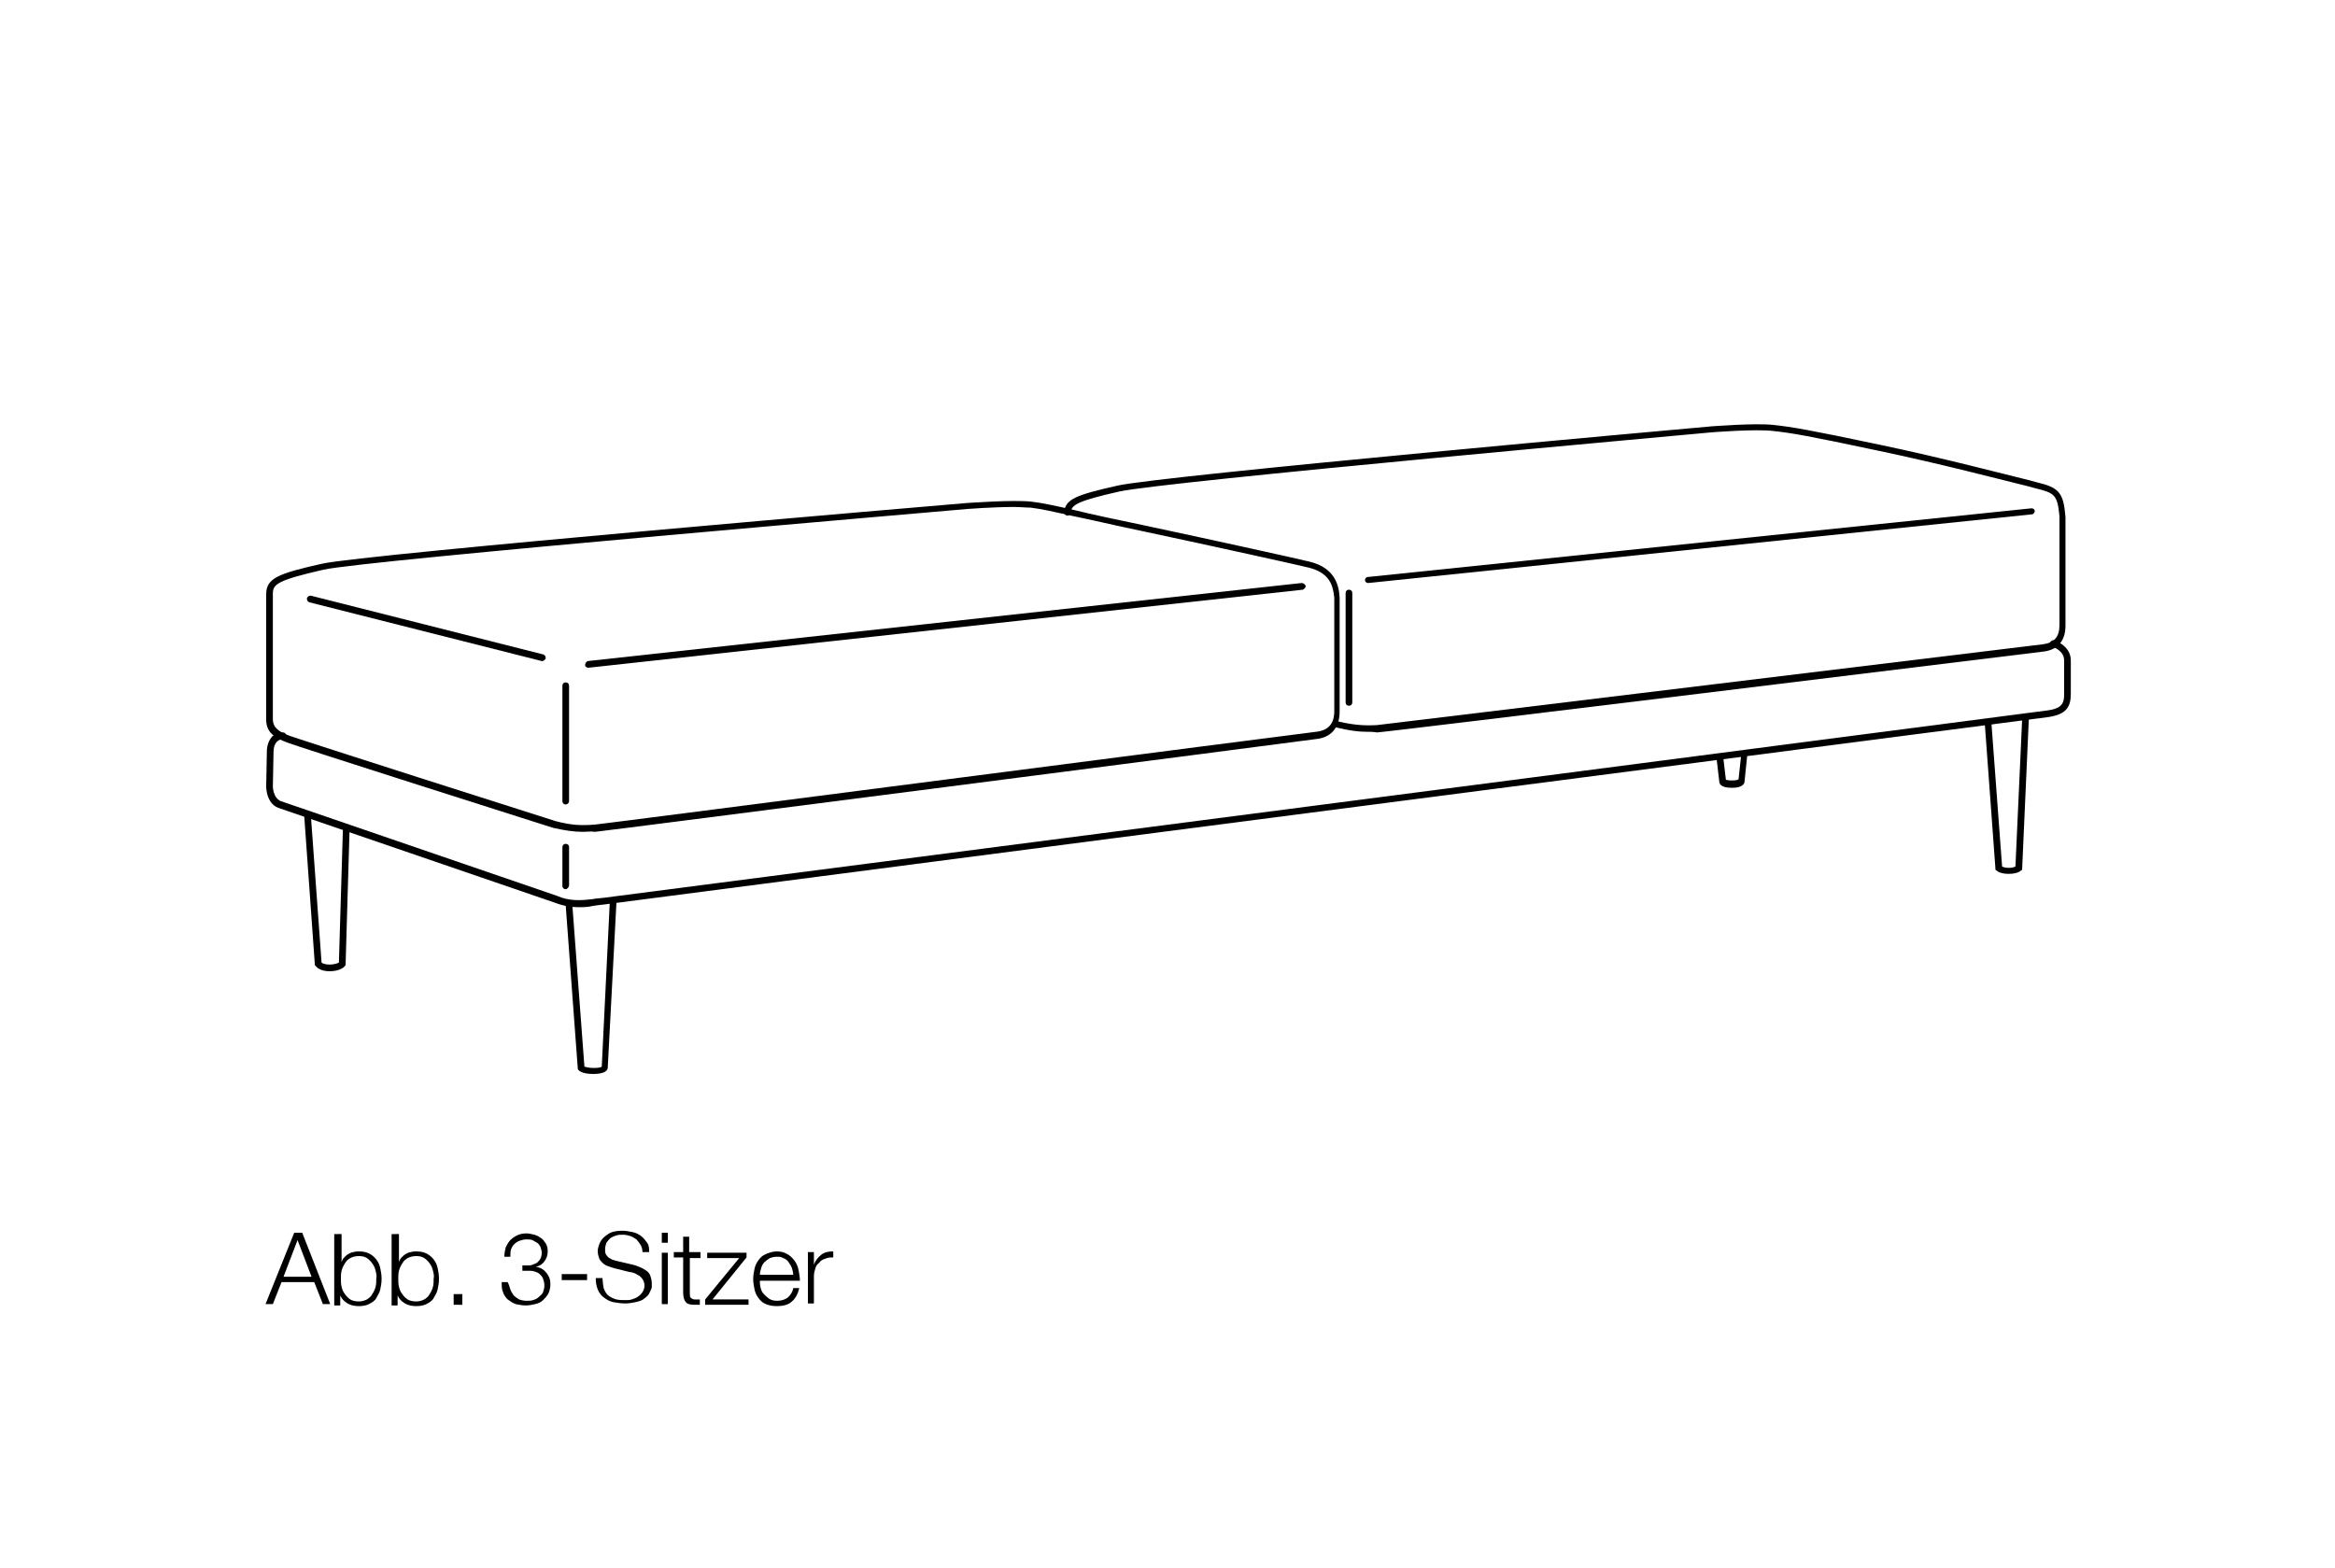 <?xml version="1.0" encoding="UTF-8"?>
<svg xmlns="http://www.w3.org/2000/svg" xmlns:xlink="http://www.w3.org/1999/xlink" version="1.1" id="Ebene_1" x="0px" y="0px" viewBox="0 0 350 235" style="enable-background:new 0 0 350 235;" xml:space="preserve">
<g>
	<path d="M204.8,109.7c-1.3,0-2.6-0.2-4.3-0.6l-0.4-0.1c-0.3-0.1-0.4-0.4-0.3-0.6c0.1-0.3,0.4-0.4,0.6-0.3l0.4,0.1   c2.2,0.5,3.7,0.6,5.6,0.5c1.9-0.2,98.8-12,99.7-12.1c1.8-0.2,2.6-1.1,2.6-2.9V77.4c-0.3-3.2-0.7-3.5-3.6-4.2l-1.1-0.3   c-3.3-0.8-13.2-3.4-22.3-5.3c-10.8-2.3-13.2-2.7-16-3c-2.7-0.3-8.9,0.2-9,0.2c-0.8,0.1-82.5,7.4-89,8.9c-6.2,1.4-7.1,2-7.2,3.1   c0,0.3-0.3,0.5-0.5,0.5c-0.3,0-0.5-0.3-0.5-0.5c0.2-2,1.8-2.6,8-4c6.6-1.5,85.8-8.6,89.2-8.9c0.3,0,6.3-0.5,9.1-0.2   c2.8,0.3,5.2,0.7,16.1,3c9.1,1.9,19,4.5,22.3,5.3l1.1,0.3c3.4,0.8,4,1.6,4.3,5.2l0,16.3c0,2.3-1.2,3.7-3.5,3.9   c-4,0.5-97.8,12-99.7,12.1C205.9,109.7,205.3,109.7,204.8,109.7z"></path>
</g>
<path d="M202.2,105.8c-0.3,0-0.5-0.2-0.5-0.5V88.9c0-0.3,0.2-0.5,0.5-0.5s0.5,0.2,0.5,0.5v16.4C202.7,105.6,202.5,105.8,202.2,105.8  z"></path>
<g>
	<path d="M259.6,118.1c-1.8,0-1.9-0.7-1.9-1l-0.4-3.4c0-0.3,0.2-0.5,0.4-0.6c0.3,0,0.5,0.2,0.6,0.4l0.4,3.4c0.1,0,0.3,0.1,0.9,0.1   c0.7,0,0.9-0.1,1-0.2l0.4-3.7c0-0.3,0.3-0.5,0.5-0.4c0.3,0,0.5,0.3,0.4,0.5l-0.4,3.9C261.5,117.5,261.2,118.1,259.6,118.1z    M258.6,117L258.6,117C258.6,117.1,258.6,117,258.6,117z"></path>
	<path d="M301.1,131c-1.2,0-1.8-0.4-1.8-0.5l-0.2-0.1l0-0.2l-1.6-21.8c0-0.3,0.2-0.5,0.5-0.5c0.3,0,0.5,0.2,0.5,0.5l1.6,21.5   c0.2,0.1,0.5,0.2,1,0.2c0.5,0,0.8-0.1,1-0.2l1-22c0-0.3,0.2-0.5,0.5-0.5c0.3,0,0.5,0.2,0.5,0.5l-1,22.5l-0.2,0.1   C302.9,130.6,302.3,131,301.1,131z"></path>
	<path d="M86.7,136c-1.1,0-2.3-0.2-3.6-0.7l-41.4-14.2c-1.8-0.7-1.8-3.1-1.8-3.2l0.1-5.2c0-1,0.3-1.7,0.8-2.3   c0.7-0.6,1.5-0.6,1.6-0.6c0.3,0,0.5,0.2,0.5,0.5c0,0.3-0.2,0.5-0.5,0.5c0,0-0.5,0-0.9,0.4c-0.3,0.3-0.5,0.8-0.5,1.5l-0.1,5.2   c0,0,0,1.7,1.2,2.2l41.4,14.2c1.8,0.8,3.5,0.7,5.2,0.5v0c0,0,0,0,0.1,0l0,0c0.3-0.1,0.8-0.1,1.6-0.2   c27.6-3.6,104.5-13.5,216.5-28.1c2.3-0.3,2.5-1.2,2.5-2.5v-5c0-1.5-1.7-2-1.8-2.1c-0.3-0.1-0.4-0.4-0.3-0.6s0.4-0.4,0.6-0.3   c0.1,0,2.5,0.8,2.5,3v5c0,1.9-0.6,3.1-3.4,3.5c-112,14.5-188.9,24.5-216.5,28.1c-1.1,0.1-1.5,0.2-1.6,0.2l0,0l0,0l-0.5,0.1l0,0   C87.8,136,87.3,136,86.7,136z"></path>
	<path d="M87.4,124.7c-1.4,0-2.7-0.2-4.5-0.6c-1.6-0.5-38.4-12.2-39.9-12.8c-1.5-0.6-3.1-1.3-3.1-3.4V89.1c0-2.4,1.7-3.1,8.4-4.6   c6.2-1.4,93-8.8,96.7-9.1c0.3,0,6.7-0.5,9.6-0.2c1.7,0.2,3.5,0.6,6.6,1.3c2.4,0.6,5.7,1.3,10.5,2.3c10.8,2.3,23,5,24.6,5.4   c3.7,0.9,4.4,3.4,4.5,5.4l0,17.1c0,2.4-1.3,3.9-3.6,4.1c-4.3,0.6-105.9,13.7-108,13.9C88.6,124.6,88,124.7,87.4,124.7z M152,76   c-3.1,0-7,0.3-7,0.3c-0.9,0.1-90.4,7.7-96.5,9.1c-7,1.6-7.6,2.2-7.6,3.6v18.8c0,1.3,0.9,1.9,2.5,2.5c1.6,0.6,39.5,12.7,39.9,12.8   c2.3,0.6,3.8,0.7,6,0.5c2.1-0.2,106.9-13.8,108-13.9c1.8-0.2,2.7-1.2,2.7-3.1V89.6c-0.2-1.9-0.7-3.7-3.8-4.5   c-1.6-0.4-13.8-3.1-24.6-5.4c-4.8-1-8.1-1.8-10.6-2.3c-3.1-0.7-4.9-1.1-6.5-1.3C153.8,76.1,152.9,76,152,76z"></path>
</g>
<path d="M81.3,99.1c0,0-0.1,0-0.1,0l-34.8-8.8c-0.3-0.1-0.4-0.3-0.4-0.6c0.1-0.3,0.3-0.4,0.6-0.4l34.8,8.8c0.3,0.1,0.4,0.3,0.4,0.6  C81.7,98.9,81.5,99.1,81.3,99.1z"></path>
<path d="M84.8,120.6c-0.3,0-0.5-0.2-0.5-0.5v-17.3c0-0.3,0.2-0.5,0.5-0.5s0.5,0.2,0.5,0.5v17.3C85.3,120.4,85,120.6,84.8,120.6z"></path>
<path d="M84.8,133.3c-0.3,0-0.5-0.2-0.5-0.5V127c0-0.3,0.2-0.5,0.5-0.5s0.5,0.2,0.5,0.5v5.7C85.3,133,85,133.3,84.8,133.3z"></path>
<g>
	<path d="M49.4,145.6c-1.5,0-2-0.7-2.1-0.8l-0.1-0.1l-1.6-22.4c0-0.3,0.2-0.5,0.5-0.5c0.3,0,0.5,0.2,0.5,0.5l1.6,22   c0.1,0.1,0.5,0.3,1.2,0.3c0.7,0,1.2-0.2,1.4-0.3l0.6-20c0-0.3,0.3-0.5,0.5-0.5c0.3,0,0.5,0.2,0.5,0.5l-0.6,20.4l-0.1,0.1   C51.6,145,50.9,145.6,49.4,145.6z"></path>
	<path d="M88.9,161c-1.8,0-2.3-0.6-2.3-0.8l0-0.1l-1.8-24.3c0-0.3,0.2-0.5,0.5-0.5c0.3,0,0.5,0.2,0.5,0.5l1.8,24.1   c0.1,0,0.5,0.2,1.4,0.2c0.8,0,1.1-0.1,1.2-0.2l1.2-24.6c0-0.3,0.3-0.5,0.5-0.5c0.3,0,0.5,0.2,0.5,0.5L91.1,160   C91.1,160.4,90.8,161,88.9,161z M90.1,160C90.1,160,90.1,160,90.1,160L90.1,160z"></path>
</g>
<path d="M78.3,122"></path>
<path d="M88.2,100.1c-0.3,0-0.5-0.2-0.5-0.4c0-0.3,0.2-0.5,0.4-0.6l107-11.7c0.3,0,0.5,0.2,0.6,0.4s-0.2,0.5-0.4,0.6L88.2,100.1  C88.3,100.1,88.2,100.1,88.2,100.1z"></path>
<path d="M205.1,87.4c-0.3,0-0.5-0.2-0.5-0.4c0-0.3,0.2-0.5,0.4-0.5l99.5-10.3c0.3,0,0.5,0.2,0.5,0.4s-0.2,0.5-0.4,0.5L205.1,87.4  C205.2,87.4,205.2,87.4,205.1,87.4z"></path>
<g>
	<path d="M45.3,184.8l4.2,10.7h-1.1l-1.3-3.3h-4.9l-1.3,3.3h-1.1l4.3-10.7H45.3z M46.7,191.4l-2.1-5.5l-2.1,5.5H46.7z"></path>
	<path d="M51.2,184.8v4.4h0c0.1-0.3,0.2-0.5,0.4-0.7c0.2-0.2,0.4-0.4,0.6-0.5c0.2-0.1,0.5-0.3,0.8-0.3c0.3-0.1,0.6-0.1,0.8-0.1   c0.6,0,1.1,0.1,1.5,0.3s0.8,0.5,1.1,0.9s0.5,0.8,0.6,1.3c0.1,0.5,0.2,1,0.2,1.6s-0.1,1.1-0.2,1.6c-0.1,0.5-0.4,0.9-0.6,1.3   s-0.7,0.7-1.1,0.9s-0.9,0.3-1.5,0.3c-0.6,0-1.2-0.1-1.7-0.4c-0.5-0.3-0.9-0.7-1.1-1.2h0v1.5h-0.9v-10.7H51.2z M56.3,190.5   c-0.1-0.4-0.2-0.7-0.5-1.1c-0.2-0.3-0.5-0.6-0.8-0.8c-0.3-0.2-0.7-0.3-1.2-0.3c-0.5,0-0.9,0.1-1.3,0.3c-0.3,0.2-0.6,0.4-0.8,0.8   c-0.2,0.3-0.4,0.7-0.5,1.1c-0.1,0.4-0.1,0.8-0.1,1.2c0,0.4,0,0.8,0.1,1.2c0.1,0.4,0.2,0.7,0.5,1.1c0.2,0.3,0.5,0.6,0.8,0.8   c0.3,0.2,0.8,0.3,1.3,0.3c0.4,0,0.8-0.1,1.2-0.3c0.3-0.2,0.6-0.4,0.8-0.8c0.2-0.3,0.4-0.7,0.5-1.1c0.1-0.4,0.1-0.8,0.1-1.2   C56.5,191.3,56.4,190.9,56.3,190.5z"></path>
	<path d="M59.8,184.8v4.4h0c0.1-0.3,0.2-0.5,0.4-0.7c0.2-0.2,0.4-0.4,0.6-0.5c0.2-0.1,0.5-0.3,0.8-0.3c0.3-0.1,0.6-0.1,0.8-0.1   c0.6,0,1.1,0.1,1.5,0.3s0.8,0.5,1.1,0.9s0.5,0.8,0.6,1.3c0.1,0.5,0.2,1,0.2,1.6s-0.1,1.1-0.2,1.6c-0.1,0.5-0.4,0.9-0.6,1.3   s-0.7,0.7-1.1,0.9s-0.9,0.3-1.5,0.3c-0.6,0-1.2-0.1-1.7-0.4c-0.5-0.3-0.9-0.7-1.1-1.2h0v1.5h-0.9v-10.7H59.8z M64.9,190.5   c-0.1-0.4-0.2-0.7-0.5-1.1c-0.2-0.3-0.5-0.6-0.8-0.8c-0.3-0.2-0.7-0.3-1.2-0.3c-0.5,0-0.9,0.1-1.3,0.3c-0.3,0.2-0.6,0.4-0.8,0.8   c-0.2,0.3-0.4,0.7-0.5,1.1c-0.1,0.4-0.1,0.8-0.1,1.2c0,0.4,0,0.8,0.1,1.2c0.1,0.4,0.2,0.7,0.5,1.1c0.2,0.3,0.5,0.6,0.8,0.8   c0.3,0.2,0.8,0.3,1.3,0.3c0.4,0,0.8-0.1,1.2-0.3c0.3-0.2,0.6-0.4,0.8-0.8c0.2-0.3,0.4-0.7,0.5-1.1c0.1-0.4,0.1-0.8,0.1-1.2   C65.1,191.3,65,190.9,64.9,190.5z"></path>
	<path d="M68,194h1.3v1.6H68V194z"></path>
	<path d="M76.5,193.3c0.1,0.3,0.3,0.6,0.5,0.9c0.2,0.2,0.5,0.4,0.8,0.6c0.3,0.1,0.7,0.2,1.1,0.2c0.4,0,0.7,0,1-0.1   c0.3-0.1,0.6-0.2,0.9-0.5s0.5-0.4,0.6-0.7s0.2-0.6,0.2-1c0-0.4-0.1-0.7-0.2-1c-0.1-0.3-0.3-0.5-0.5-0.7c-0.2-0.2-0.5-0.3-0.8-0.4   c-0.3-0.1-0.6-0.1-1-0.1h-0.8v-0.8h0.8c0.2,0,0.5,0,0.7-0.1c0.3-0.1,0.5-0.2,0.7-0.3c0.2-0.2,0.4-0.4,0.5-0.6s0.2-0.5,0.2-0.9   c0-0.3-0.1-0.6-0.2-0.9c-0.1-0.2-0.3-0.5-0.5-0.6s-0.5-0.3-0.7-0.4c-0.3-0.1-0.6-0.1-0.9-0.1c-0.4,0-0.7,0.1-1,0.2   c-0.3,0.1-0.6,0.3-0.8,0.5c-0.2,0.2-0.4,0.5-0.5,0.8c-0.1,0.3-0.1,0.7-0.1,1.1h-0.9c0-0.5,0.1-1,0.2-1.4c0.2-0.4,0.4-0.8,0.7-1.1   s0.6-0.5,1-0.7s0.9-0.3,1.4-0.3c0.4,0,0.8,0.1,1.2,0.2c0.4,0.1,0.7,0.3,1,0.5s0.5,0.5,0.7,0.8c0.2,0.3,0.3,0.7,0.3,1.2   c0,0.6-0.2,1.1-0.5,1.5c-0.3,0.4-0.7,0.7-1.3,0.8v0c0.7,0.1,1.2,0.4,1.6,0.9c0.4,0.5,0.6,1,0.6,1.7c0,0.5-0.1,1-0.3,1.4   c-0.2,0.4-0.5,0.7-0.8,1c-0.3,0.3-0.7,0.5-1.2,0.6c-0.4,0.1-0.9,0.2-1.4,0.2c-0.5,0-1-0.1-1.5-0.2c-0.5-0.2-0.8-0.4-1.2-0.7   c-0.3-0.3-0.6-0.7-0.7-1.1c-0.2-0.4-0.2-0.9-0.2-1.5h0.9C76.3,192.6,76.4,193,76.5,193.3z"></path>
	<path d="M84.2,191h3.8v0.9h-3.8V191z"></path>
	<path d="M90.6,193.4c0.2,0.4,0.4,0.7,0.7,0.9s0.7,0.4,1.1,0.5c0.4,0.1,0.9,0.1,1.4,0.1c0.3,0,0.6,0,0.9-0.1   c0.3-0.1,0.6-0.2,0.9-0.4s0.5-0.4,0.7-0.7s0.3-0.6,0.3-1c0-0.3-0.1-0.6-0.2-0.8c-0.1-0.2-0.3-0.4-0.5-0.6c-0.2-0.1-0.5-0.3-0.7-0.4   c-0.3-0.1-0.5-0.2-0.8-0.2l-2.4-0.6c-0.3-0.1-0.6-0.2-0.9-0.3s-0.6-0.3-0.8-0.5c-0.2-0.2-0.4-0.4-0.5-0.7c-0.1-0.3-0.2-0.6-0.2-1.1   c0-0.3,0.1-0.6,0.2-0.9c0.1-0.3,0.3-0.7,0.6-1c0.3-0.3,0.7-0.6,1.1-0.8s1.1-0.3,1.8-0.3c0.5,0,1,0.1,1.5,0.2   c0.5,0.1,0.9,0.3,1.3,0.6s0.6,0.6,0.9,1s0.3,0.9,0.3,1.4h-1c0-0.4-0.1-0.8-0.3-1.1c-0.2-0.3-0.4-0.6-0.6-0.8   c-0.3-0.2-0.6-0.4-0.9-0.5c-0.3-0.1-0.7-0.2-1.1-0.2c-0.4,0-0.7,0-1,0.1c-0.3,0.1-0.6,0.2-0.9,0.4c-0.2,0.2-0.4,0.4-0.6,0.7   c-0.1,0.3-0.2,0.6-0.2,1c0,0.2,0,0.5,0.1,0.7c0.1,0.2,0.2,0.3,0.4,0.5c0.2,0.1,0.3,0.2,0.5,0.3c0.2,0.1,0.4,0.1,0.6,0.2l2.6,0.6   c0.4,0.1,0.7,0.2,1.1,0.4c0.3,0.1,0.6,0.3,0.9,0.5c0.3,0.2,0.5,0.5,0.6,0.8s0.2,0.7,0.2,1.1c0,0.1,0,0.3,0,0.5   c0,0.2-0.1,0.4-0.2,0.6c-0.1,0.2-0.2,0.5-0.4,0.7c-0.2,0.2-0.4,0.4-0.7,0.6c-0.3,0.2-0.7,0.3-1.1,0.4c-0.5,0.1-1,0.2-1.6,0.2   s-1.2-0.1-1.8-0.2c-0.5-0.1-1-0.4-1.4-0.7c-0.4-0.3-0.7-0.7-0.9-1.2c-0.2-0.5-0.3-1-0.3-1.7h1C90.4,192.6,90.4,193,90.6,193.4z"></path>
	<path d="M100.1,184.8v1.5h-0.9v-1.5H100.1z M100.1,187.8v7.7h-0.9v-7.7H100.1z"></path>
	<path d="M105,187.8v0.8h-1.6v5.2c0,0.3,0,0.6,0.1,0.7s0.3,0.3,0.6,0.3c0.3,0,0.5,0,0.8,0v0.8c-0.1,0-0.3,0-0.4,0   c-0.1,0-0.3,0-0.4,0c-0.6,0-1.1-0.1-1.3-0.4c-0.2-0.2-0.4-0.7-0.4-1.4v-5.3h-1.4v-0.8h1.4v-2.3h0.9v2.3H105z"></path>
	<path d="M112.2,194.8v0.8h-6.5v-0.8l5.1-6.2H106v-0.8h5.9v0.7l-5.1,6.3H112.2z"></path>
	<path d="M114,193c0.1,0.4,0.2,0.7,0.5,1s0.5,0.5,0.8,0.7c0.3,0.2,0.7,0.3,1.2,0.3c0.7,0,1.2-0.2,1.6-0.5c0.4-0.4,0.7-0.8,0.8-1.4   h0.9c-0.2,0.9-0.6,1.6-1.1,2c-0.5,0.5-1.3,0.7-2.3,0.7c-0.6,0-1.1-0.1-1.6-0.3s-0.8-0.5-1.1-0.9c-0.3-0.4-0.5-0.8-0.6-1.3   c-0.1-0.5-0.2-1-0.2-1.6c0-0.5,0.1-1,0.2-1.5c0.1-0.5,0.3-0.9,0.6-1.3c0.3-0.4,0.6-0.7,1.1-0.9s1-0.4,1.6-0.4   c0.6,0,1.1,0.1,1.6,0.4c0.4,0.2,0.8,0.6,1.1,1s0.5,0.9,0.6,1.4c0.1,0.5,0.2,1.1,0.2,1.6h-6C113.9,192.3,113.9,192.6,114,193z    M118.7,190.1c-0.1-0.3-0.3-0.6-0.5-0.9s-0.5-0.5-0.8-0.6c-0.3-0.2-0.6-0.2-1-0.2c-0.4,0-0.7,0.1-1,0.2c-0.3,0.2-0.6,0.4-0.8,0.6   s-0.4,0.5-0.5,0.9c-0.1,0.3-0.2,0.7-0.2,1h5C118.9,190.8,118.8,190.4,118.7,190.1z"></path>
	<path d="M122,187.8v1.8h0c0.2-0.6,0.6-1.1,1.1-1.5s1.1-0.5,1.8-0.5v0.9c-0.4,0-0.8,0-1.2,0.2c-0.4,0.1-0.7,0.3-0.9,0.6   c-0.3,0.2-0.5,0.5-0.6,0.9c-0.1,0.3-0.2,0.7-0.2,1.1v4.1h-0.9v-7.7H122z"></path>
</g>
</svg>

